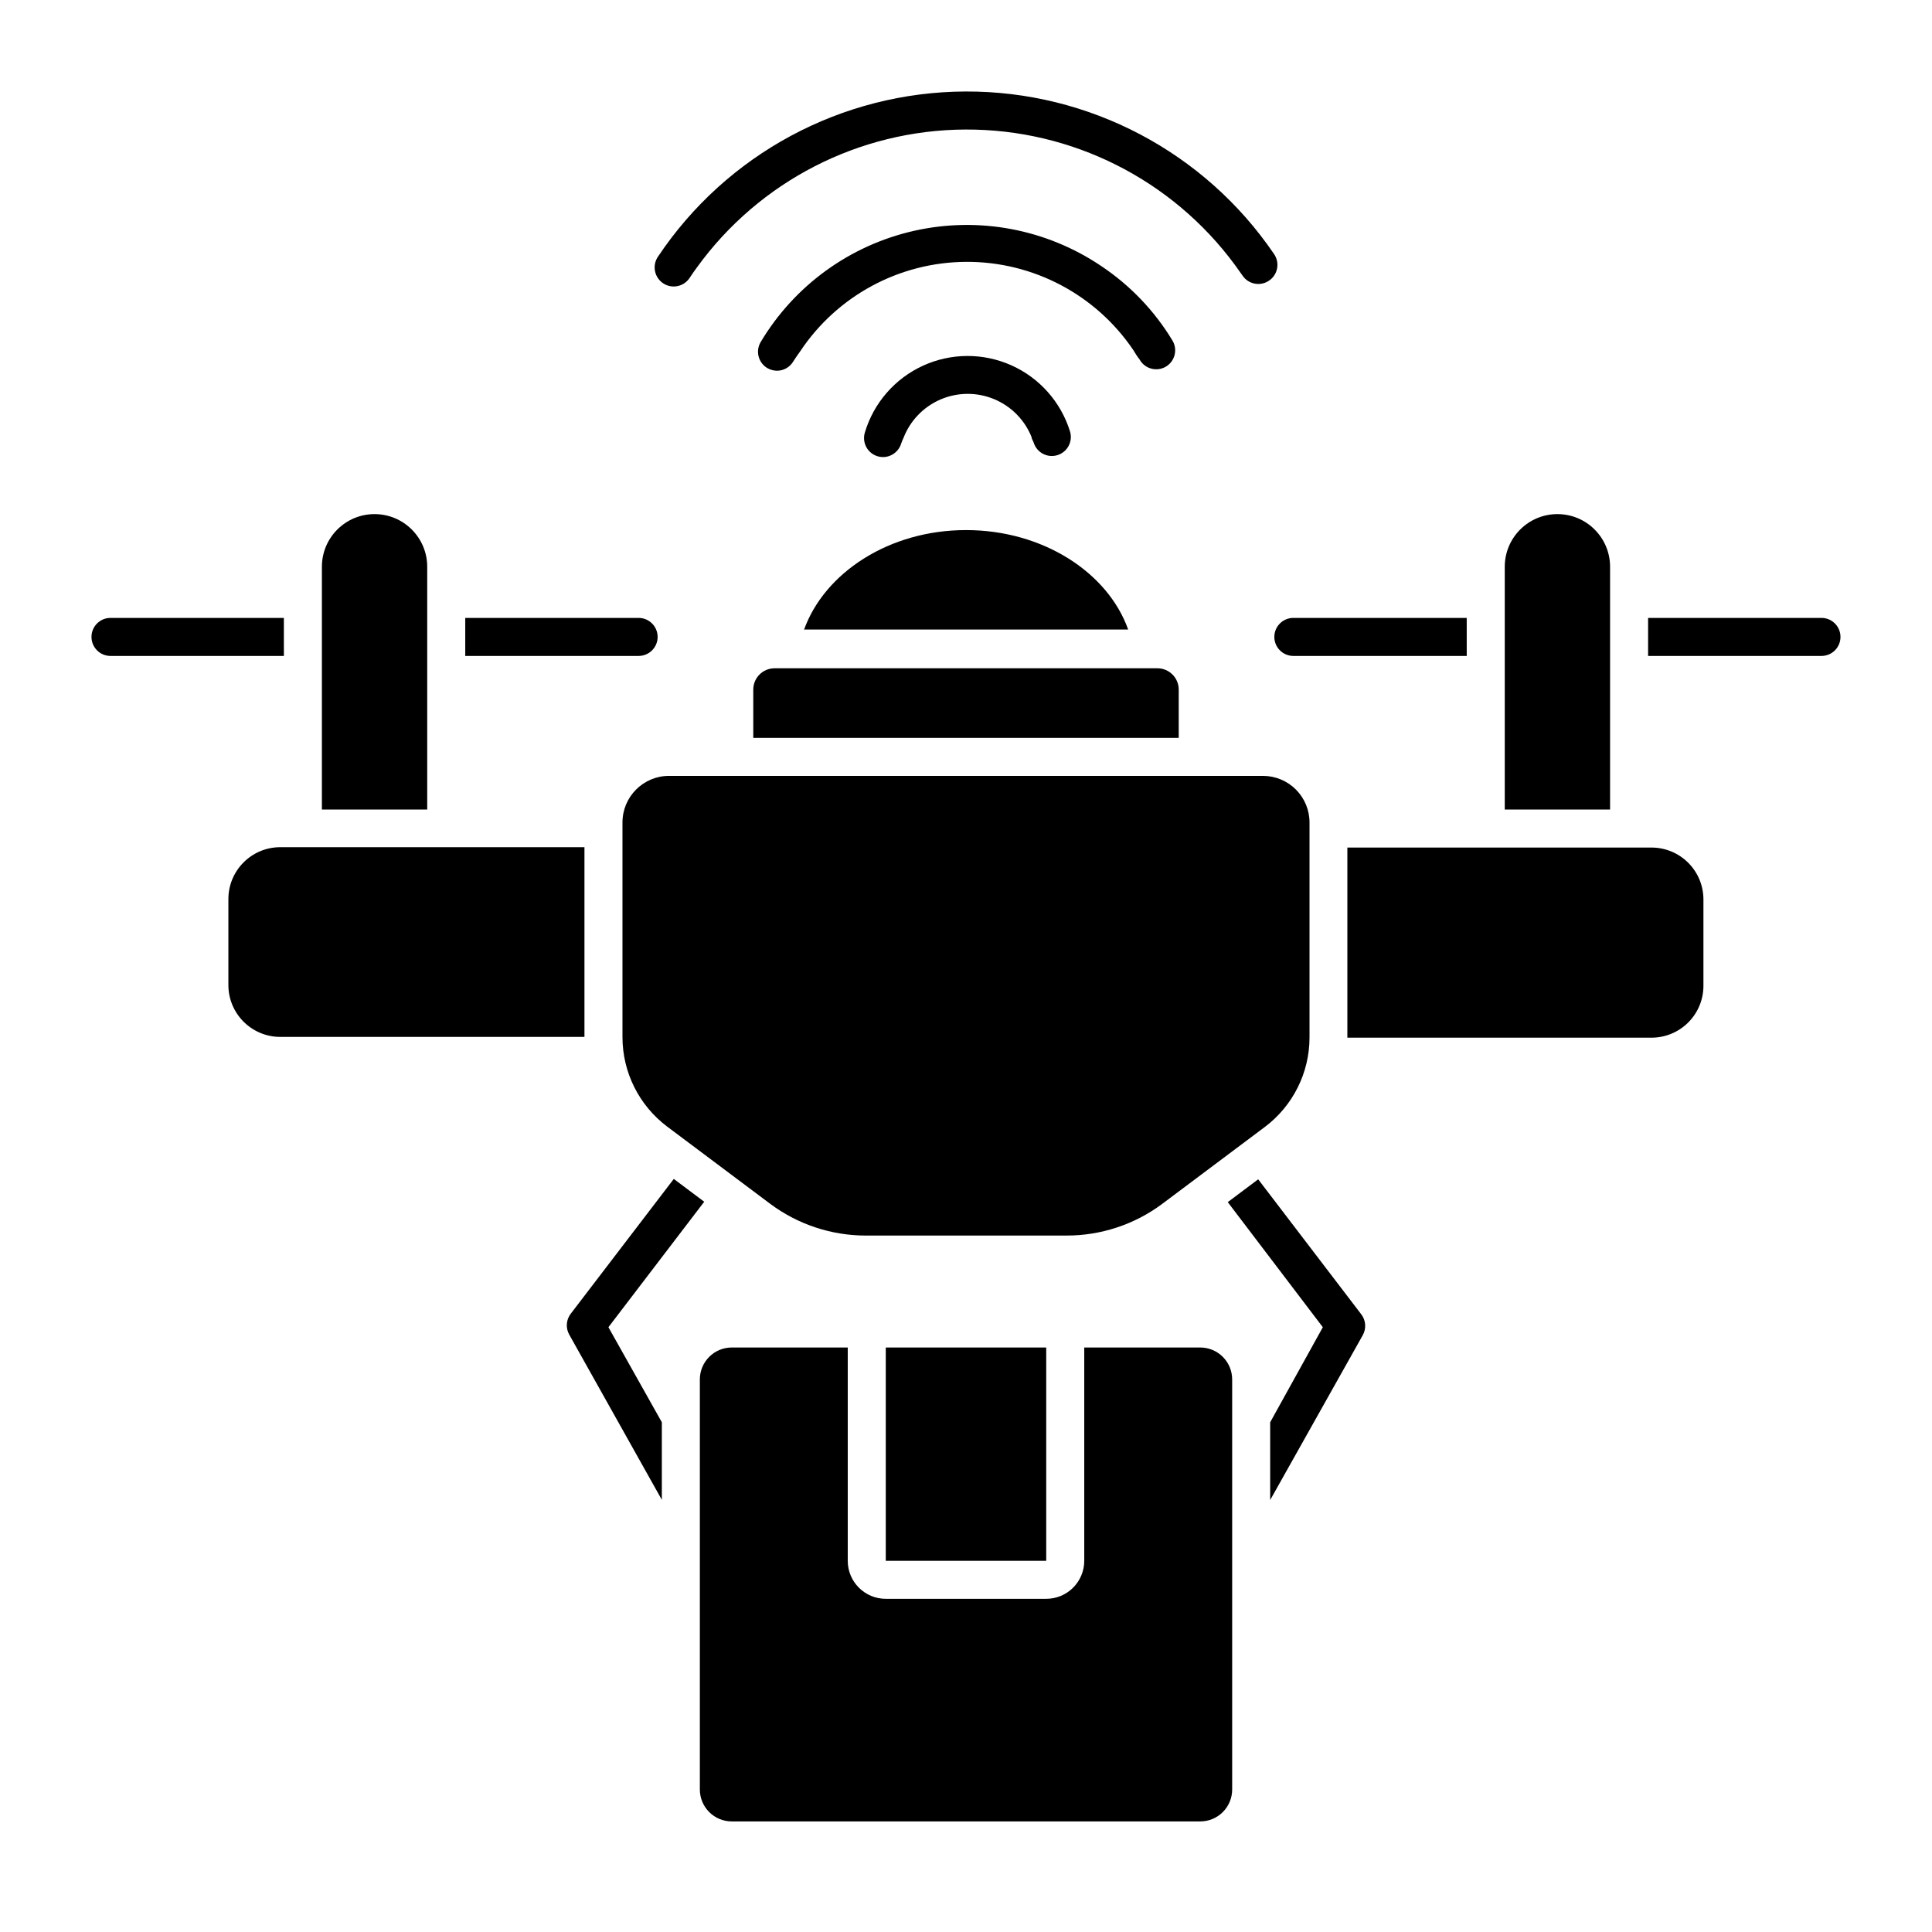 <?xml version="1.0" encoding="UTF-8"?>
<!-- Uploaded to: ICON Repo, www.iconrepo.com, Generator: ICON Repo Mixer Tools -->
<svg fill="#000000" width="800px" height="800px" version="1.1" viewBox="144 144 512 512" xmlns="http://www.w3.org/2000/svg">
 <path d="m313.24 317.83h-45.945v-10.078h45.949-0.004c2.781 0 5.039 2.258 5.039 5.039s-2.258 5.039-5.039 5.039zm-94.012-10.078h-45.945c-2.785 0-5.039 2.258-5.039 5.039s2.254 5.039 5.039 5.039h45.949zm407.48 0h-45.945v10.078h45.945c2.785 0 5.039-2.258 5.039-5.039s-2.254-5.039-5.039-5.039zm-94.012 0h-45.945c-2.781 0-5.039 2.258-5.039 5.039s2.258 5.039 5.039 5.039h45.949zm-303.39-13.551v64.336h27.91v-64.336c0-7.707-6.246-13.957-13.957-13.957-7.707 0-13.953 6.25-13.953 13.957zm313.47 0v64.336h27.91v-64.336c0-7.707-6.246-13.957-13.953-13.957s-13.957 6.25-13.957 13.957zm-185.75 16.625h85.949c-5.391-15.113-22.57-26.348-42.977-26.348-20.402 0-37.582 11.336-42.973 26.551zm-13.402 28.719h112.75v-12.797c0-3.117-2.527-5.644-5.644-5.644h-101.46c-3.117 0-5.644 2.527-5.644 5.644zm-44.738 28.969h-80.609c-7.594 0-13.754 6.156-13.754 13.754v22.77c0 7.598 6.16 13.754 13.754 13.754h80.609zm31.738 93.961-8.062-6.047-27.305 35.719h0.004c-1.234 1.602-1.395 3.781-0.406 5.543l24.539 43.781v-20.555l-14.156-25.191zm251.05-93.863h-80.609v50.383h80.609c3.684 0 7.211-1.477 9.797-4.098 2.586-2.625 4.012-6.176 3.957-9.859v-22.672c0-3.644-1.449-7.144-4.027-9.723-2.578-2.582-6.078-4.031-9.727-4.031zm-104.24 87.918-8.062 6.047 25.191 33.152-13.953 25.188v20.605l24.535-43.68c0.988-1.762 0.828-3.945-0.402-5.543zm-6.144-242.29 2.016 2.82v0.004c1.57 2.293 4.707 2.879 7 1.309 1.113-0.746 1.879-1.906 2.133-3.219 0.258-1.312-0.023-2.676-0.77-3.785-18.41-27.098-49.098-43.262-81.855-43.121-32.762 0.141-63.305 16.57-81.48 43.828-0.742 1.113-1.012 2.481-0.746 3.793 0.266 1.312 1.039 2.469 2.156 3.211 2.324 1.543 5.457 0.91 7.004-1.414 0.605-0.957 1.309-1.914 1.965-2.82 16.52-22.832 42.953-36.402 71.133-36.52 28.184-0.121 54.73 13.223 71.445 35.914zm-25.191 25.191c1.438 2.375 4.523 3.141 6.902 1.715 2.375-1.438 3.141-4.523 1.711-6.902-4.766-7.894-11.219-14.637-18.891-19.75-14.5-9.781-32.387-13.164-49.457-9.352-17.066 3.812-31.816 14.484-40.777 29.504-1.418 2.394-0.629 5.484 1.766 6.902 0.781 0.449 1.664 0.691 2.566 0.703 1.789-0.008 3.441-0.969 4.336-2.516 0.555-0.906 1.16-1.715 1.762-2.57 9.801-14.777 26.32-23.691 44.051-23.773 17.73-0.078 34.332 8.684 44.266 23.371 0.504 0.855 1.008 1.66 1.715 2.566zm5.793 223.69 27.355-20.504c7.414-5.598 11.773-14.344 11.789-23.629v-56.93c0.027-3.293-1.262-6.457-3.578-8.793-2.316-2.336-5.473-3.652-8.762-3.652h-157.39c-6.816 0-12.344 5.527-12.344 12.344v56.93c0.016 9.289 4.379 18.031 11.789 23.629l27.355 20.504c7.277 5.434 16.109 8.383 25.191 8.414h53.305c9.102 0.02 17.973-2.894 25.289-8.312zm-74.109-198c2.297 0.098 4.371-1.375 5.039-3.578 0.168-0.5 0.371-0.984 0.602-1.461 1.762-4.59 5.301-8.273 9.82-10.219 4.516-1.945 9.625-1.98 14.168-0.105 4.547 1.879 8.141 5.508 9.969 10.074 0 0.504 0.402 0.957 0.555 1.461 0.824 2.656 3.641 4.144 6.297 3.324s4.144-3.641 3.328-6.297c-2.43-7.809-8.098-14.191-15.562-17.52-7.469-3.328-16.004-3.281-23.434 0.129-7.43 3.414-13.027 9.859-15.367 17.691-0.391 1.285-0.254 2.668 0.379 3.852 0.633 1.184 1.711 2.062 2.996 2.445 0.395 0.121 0.801 0.191 1.211 0.203zm84.285 235.98h-30.73v56.527c0 2.672-1.062 5.234-2.953 7.125-1.887 1.891-4.449 2.949-7.125 2.949h-42.52c-5.566 0-10.078-4.508-10.078-10.074v-56.527h-30.73c-2.246 0-4.398 0.891-5.984 2.481-1.59 1.586-2.481 3.738-2.481 5.984v108.67c0 2.242 0.891 4.394 2.481 5.984 1.586 1.586 3.738 2.477 5.984 2.477h124.14c2.246 0 4.398-0.891 5.988-2.477 1.586-1.59 2.477-3.742 2.477-5.984v-108.67c0-2.246-0.891-4.398-2.477-5.984-1.59-1.59-3.742-2.481-5.988-2.481zm-40.809 56.527v-56.527h-42.52v56.527z"/>
</svg>